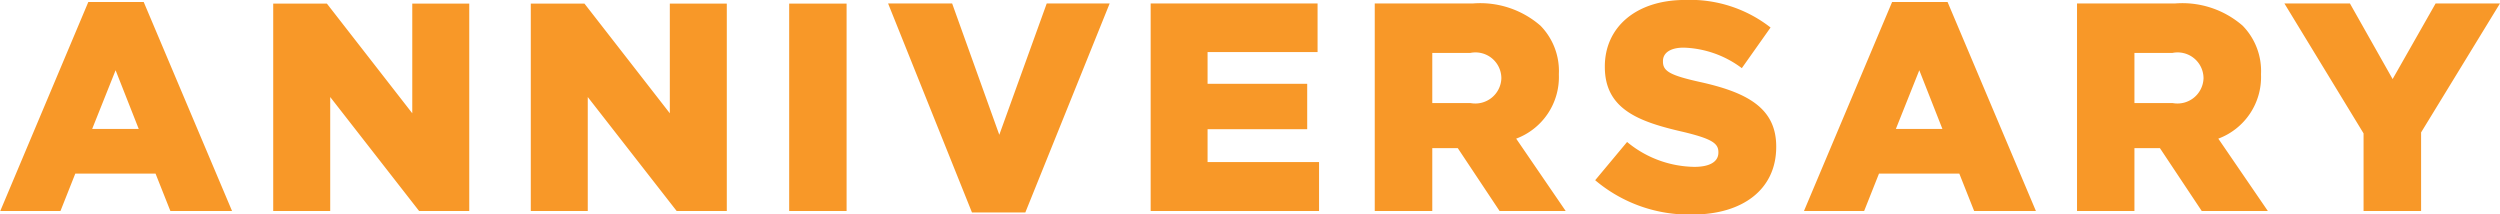 <svg xmlns="http://www.w3.org/2000/svg" width="109.687" height="9.406" viewBox="0 0 109.687 9.406">
  <defs>
    <style>
      .cls-1 {
        fill: #f89828;
        fill-rule: evenodd;
      }
    </style>
  </defs>
  <path id="plantit3_en" class="cls-1" d="M815.387,895.632h2.641l0.65-1.639H822.2l0.65,1.639h2.706l-3.876-9.17H819.25Zm4.032-3.6,1.028-2.575,1.015,2.575h-2.043Zm7.944,3.6h2.5v-5l3.9,5h2.2v-9.1h-2.5v4.813l-3.747-4.813h-2.354v9.1Zm11.3,0h2.5v-5l3.9,5h2.2v-9.1h-2.5v4.813l-3.746-4.813h-2.354v9.1Zm11.333,0h2.523v-9.1H850v9.1Zm8.024,0.065h2.341l3.7-9.17H861.3l-2.081,5.762-2.069-5.762H854.34Zm7.84-.065h7.388v-2.146h-4.891v-1.444h4.371v-1.99h-4.371V888.66h4.826v-2.133h-7.323v9.1Zm9.833,0h2.523v-2.757h1.119l1.834,2.757h2.9l-2.172-3.174a2.884,2.884,0,0,0,1.873-2.809v-0.026a2.843,2.843,0,0,0-.807-2.121,4.032,4.032,0,0,0-2.966-.975h-4.305v9.1Zm2.523-4.734v-2.2h1.665a1.136,1.136,0,0,1,1.366,1.093v0.026a1.144,1.144,0,0,1-1.353,1.08h-1.678Zm11.408,4.89c2.212,0,3.682-1.105,3.682-2.965V892.8c0-1.7-1.3-2.381-3.382-2.836-1.275-.286-1.587-0.468-1.587-0.885V889.05c0-.338.3-0.585,0.91-0.585a4.467,4.467,0,0,1,2.55.9l1.261-1.783a5.731,5.731,0,0,0-3.746-1.209c-2.185,0-3.525,1.222-3.525,2.914v0.026c0,1.86,1.5,2.406,3.434,2.848,1.249,0.3,1.548.5,1.548,0.885v0.026c0,0.39-.364.624-1.054,0.624a4.717,4.717,0,0,1-2.952-1.092l-1.4,1.678A6.384,6.384,0,0,0,889.625,895.788Zm4.9-.156h2.64l0.651-1.639h3.525l0.65,1.639H904.7l-3.876-9.17h-2.433Zm4.032-3.6,1.028-2.575,1.014,2.575h-2.042Zm7.944,3.6h2.523v-2.757h1.119l1.834,2.757h2.9l-2.173-3.174a2.884,2.884,0,0,0,1.874-2.809v-0.026a2.847,2.847,0,0,0-.807-2.121,4.032,4.032,0,0,0-2.966-.975h-4.3v9.1Zm2.523-4.734v-2.2h1.665a1.136,1.136,0,0,1,1.366,1.093v0.026a1.144,1.144,0,0,1-1.353,1.08h-1.678Zm10.057,4.734H921.6v-3.447l3.46-5.658h-2.823l-1.886,3.317-1.873-3.317h-2.875l3.473,5.7v3.408Z" transform="translate(-815.375 -886.375)"/>
</svg>

